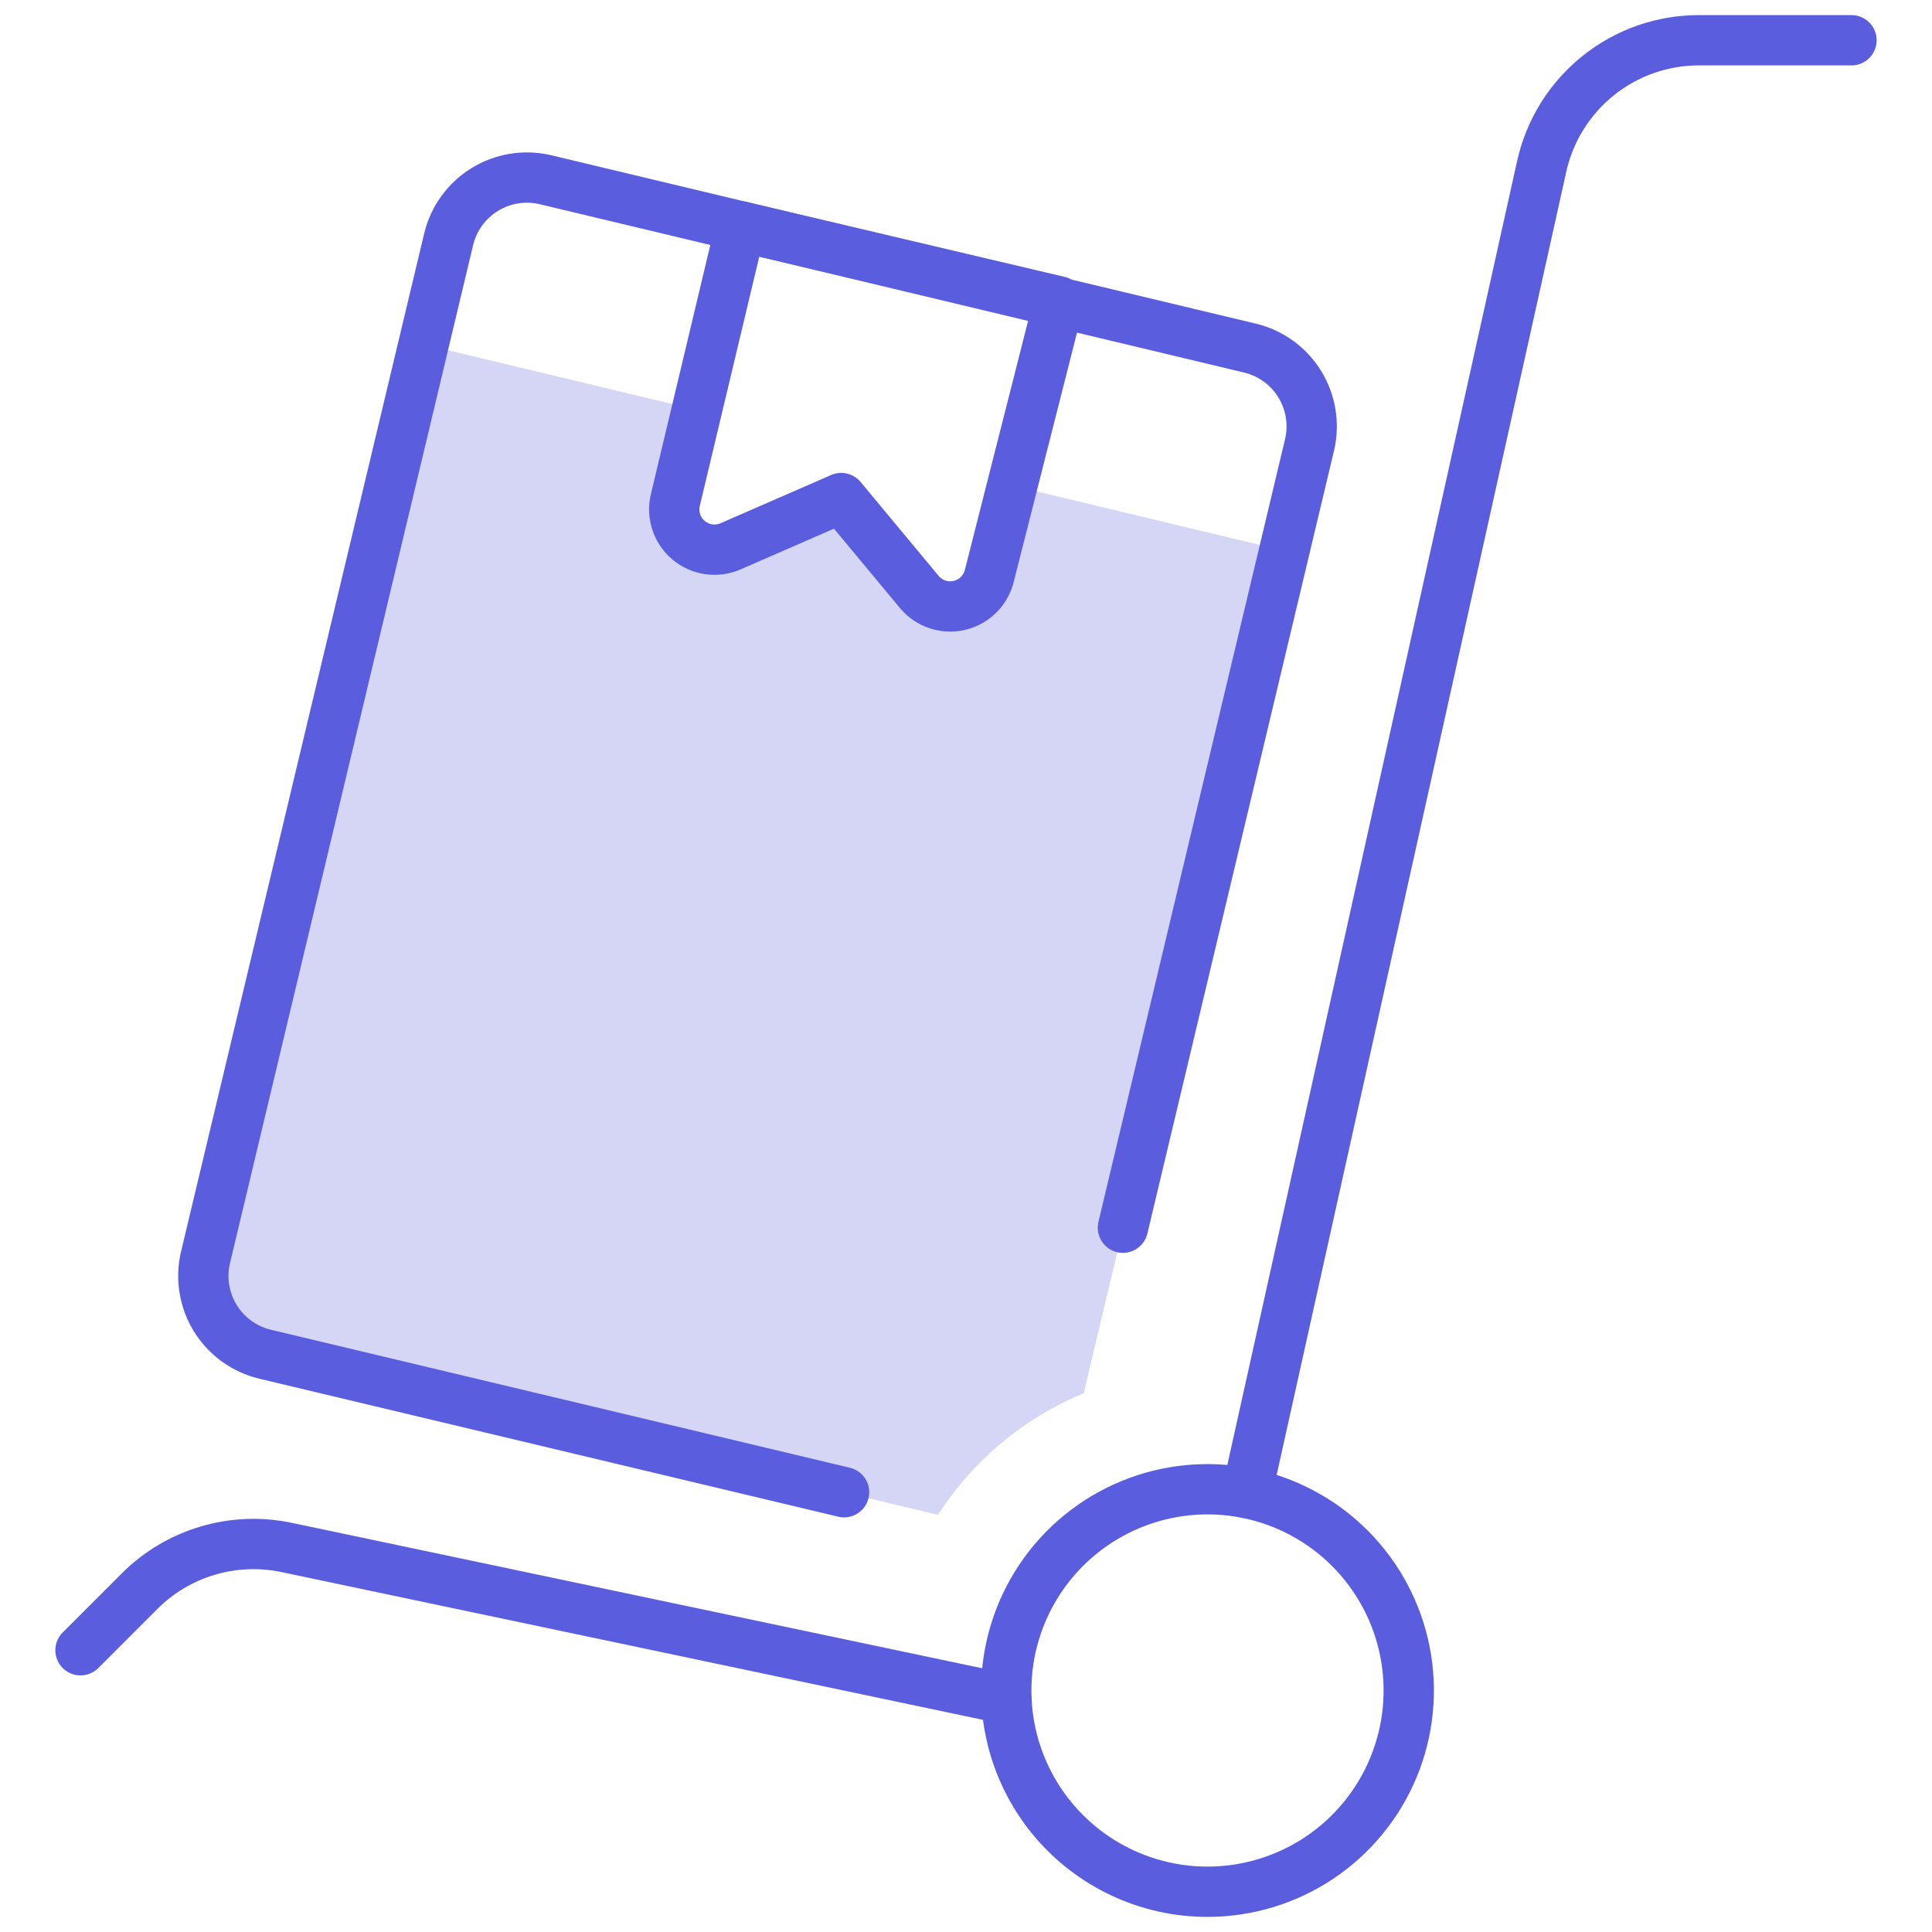 <svg width="96" height="96" viewBox="0 0 96 96" fill="none" xmlns="http://www.w3.org/2000/svg">
<path fill-rule="evenodd" clip-rule="evenodd" d="M55.809 60.992L64.778 23.416L63.833 27.372L50.297 24.126L49.157 28.616C49.068 28.974 48.881 29.301 48.618 29.56C48.354 29.819 48.024 30 47.664 30.083C47.304 30.166 46.928 30.147 46.578 30.03C46.228 29.912 45.917 29.7 45.681 29.416L41.801 24.748L36.297 27.148C35.956 27.296 35.581 27.345 35.213 27.292C34.846 27.238 34.501 27.083 34.216 26.845C33.932 26.606 33.719 26.293 33.603 25.94C33.486 25.587 33.47 25.209 33.557 24.848L34.625 20.368L21.046 17.112L10.209 62.472C9.963 63.509 10.136 64.601 10.689 65.512C11.261 66.401 12.146 67.044 13.169 67.312L46.609 75.272C48.349 72.566 50.875 70.458 53.849 69.232L55.809 60.992ZM22.289 11.912L22.19 12.325L22.289 11.912C22.536 10.883 23.178 9.992 24.076 9.431C24.723 9.026 25.465 8.816 26.217 8.816C25.465 8.816 24.723 9.026 24.076 9.431C23.178 9.992 22.537 10.883 22.289 11.912Z" fill="#5A5DDD" fill-opacity="0.25"/>
<path d="M50 84.424L14.24 76.892C12.938 76.618 11.588 76.673 10.313 77.053C9.037 77.432 7.877 78.123 6.936 79.064L4 82" stroke="#5A5DDD" stroke-width="2.5" stroke-linecap="round" stroke-linejoin="round"/>
<path d="M61.955 74.192L76.607 8.264C77.001 6.49 77.988 4.903 79.404 3.765C80.82 2.626 82.582 2.004 84.399 2H91.999" stroke="#5A5DDD" stroke-width="2.5" stroke-linecap="round" stroke-linejoin="round"/>
<path d="M55.797 61.004L65.073 22.096C65.313 21.067 65.136 19.984 64.581 19.085C64.026 18.185 63.137 17.542 62.109 17.296L27.093 8.928C26.064 8.688 24.981 8.864 24.081 9.42C23.182 9.975 22.539 10.864 22.293 11.892L10.213 62.472C10.091 62.983 10.071 63.513 10.154 64.032C10.237 64.551 10.421 65.049 10.696 65.496C10.972 65.944 11.332 66.333 11.758 66.641C12.184 66.949 12.666 67.17 13.177 67.292L41.941 74.148" stroke="#5A5DDD" stroke-width="2.5" stroke-linecap="round" stroke-linejoin="round"/>
<path d="M36.801 11.248L33.557 24.848C33.47 25.209 33.486 25.587 33.603 25.94C33.719 26.293 33.932 26.606 34.216 26.845C34.501 27.083 34.846 27.238 35.213 27.292C35.581 27.345 35.956 27.296 36.297 27.148L41.801 24.748L45.681 29.416C45.917 29.7 46.228 29.912 46.578 30.03C46.928 30.147 47.304 30.166 47.664 30.083C48.024 30 48.354 29.819 48.618 29.56C48.881 29.301 49.068 28.974 49.157 28.616L52.621 14.976L36.801 11.248Z" stroke="#5A5DDD" stroke-width="2.5" stroke-linecap="round" stroke-linejoin="round"/>
<path d="M60 94C61.978 94 63.911 93.413 65.556 92.315C67.2 91.216 68.482 89.654 69.239 87.827C69.996 86 70.194 83.989 69.808 82.049C69.422 80.109 68.47 78.328 67.071 76.929C65.672 75.53 63.891 74.578 61.951 74.192C60.011 73.806 58 74.004 56.173 74.761C54.346 75.518 52.784 76.8 51.685 78.444C50.587 80.089 50 82.022 50 84C50 86.652 51.054 89.196 52.929 91.071C54.804 92.946 57.348 94 60 94Z" stroke="#5A5DDD" stroke-width="2.5" stroke-linecap="round" stroke-linejoin="round"/>
</svg>
